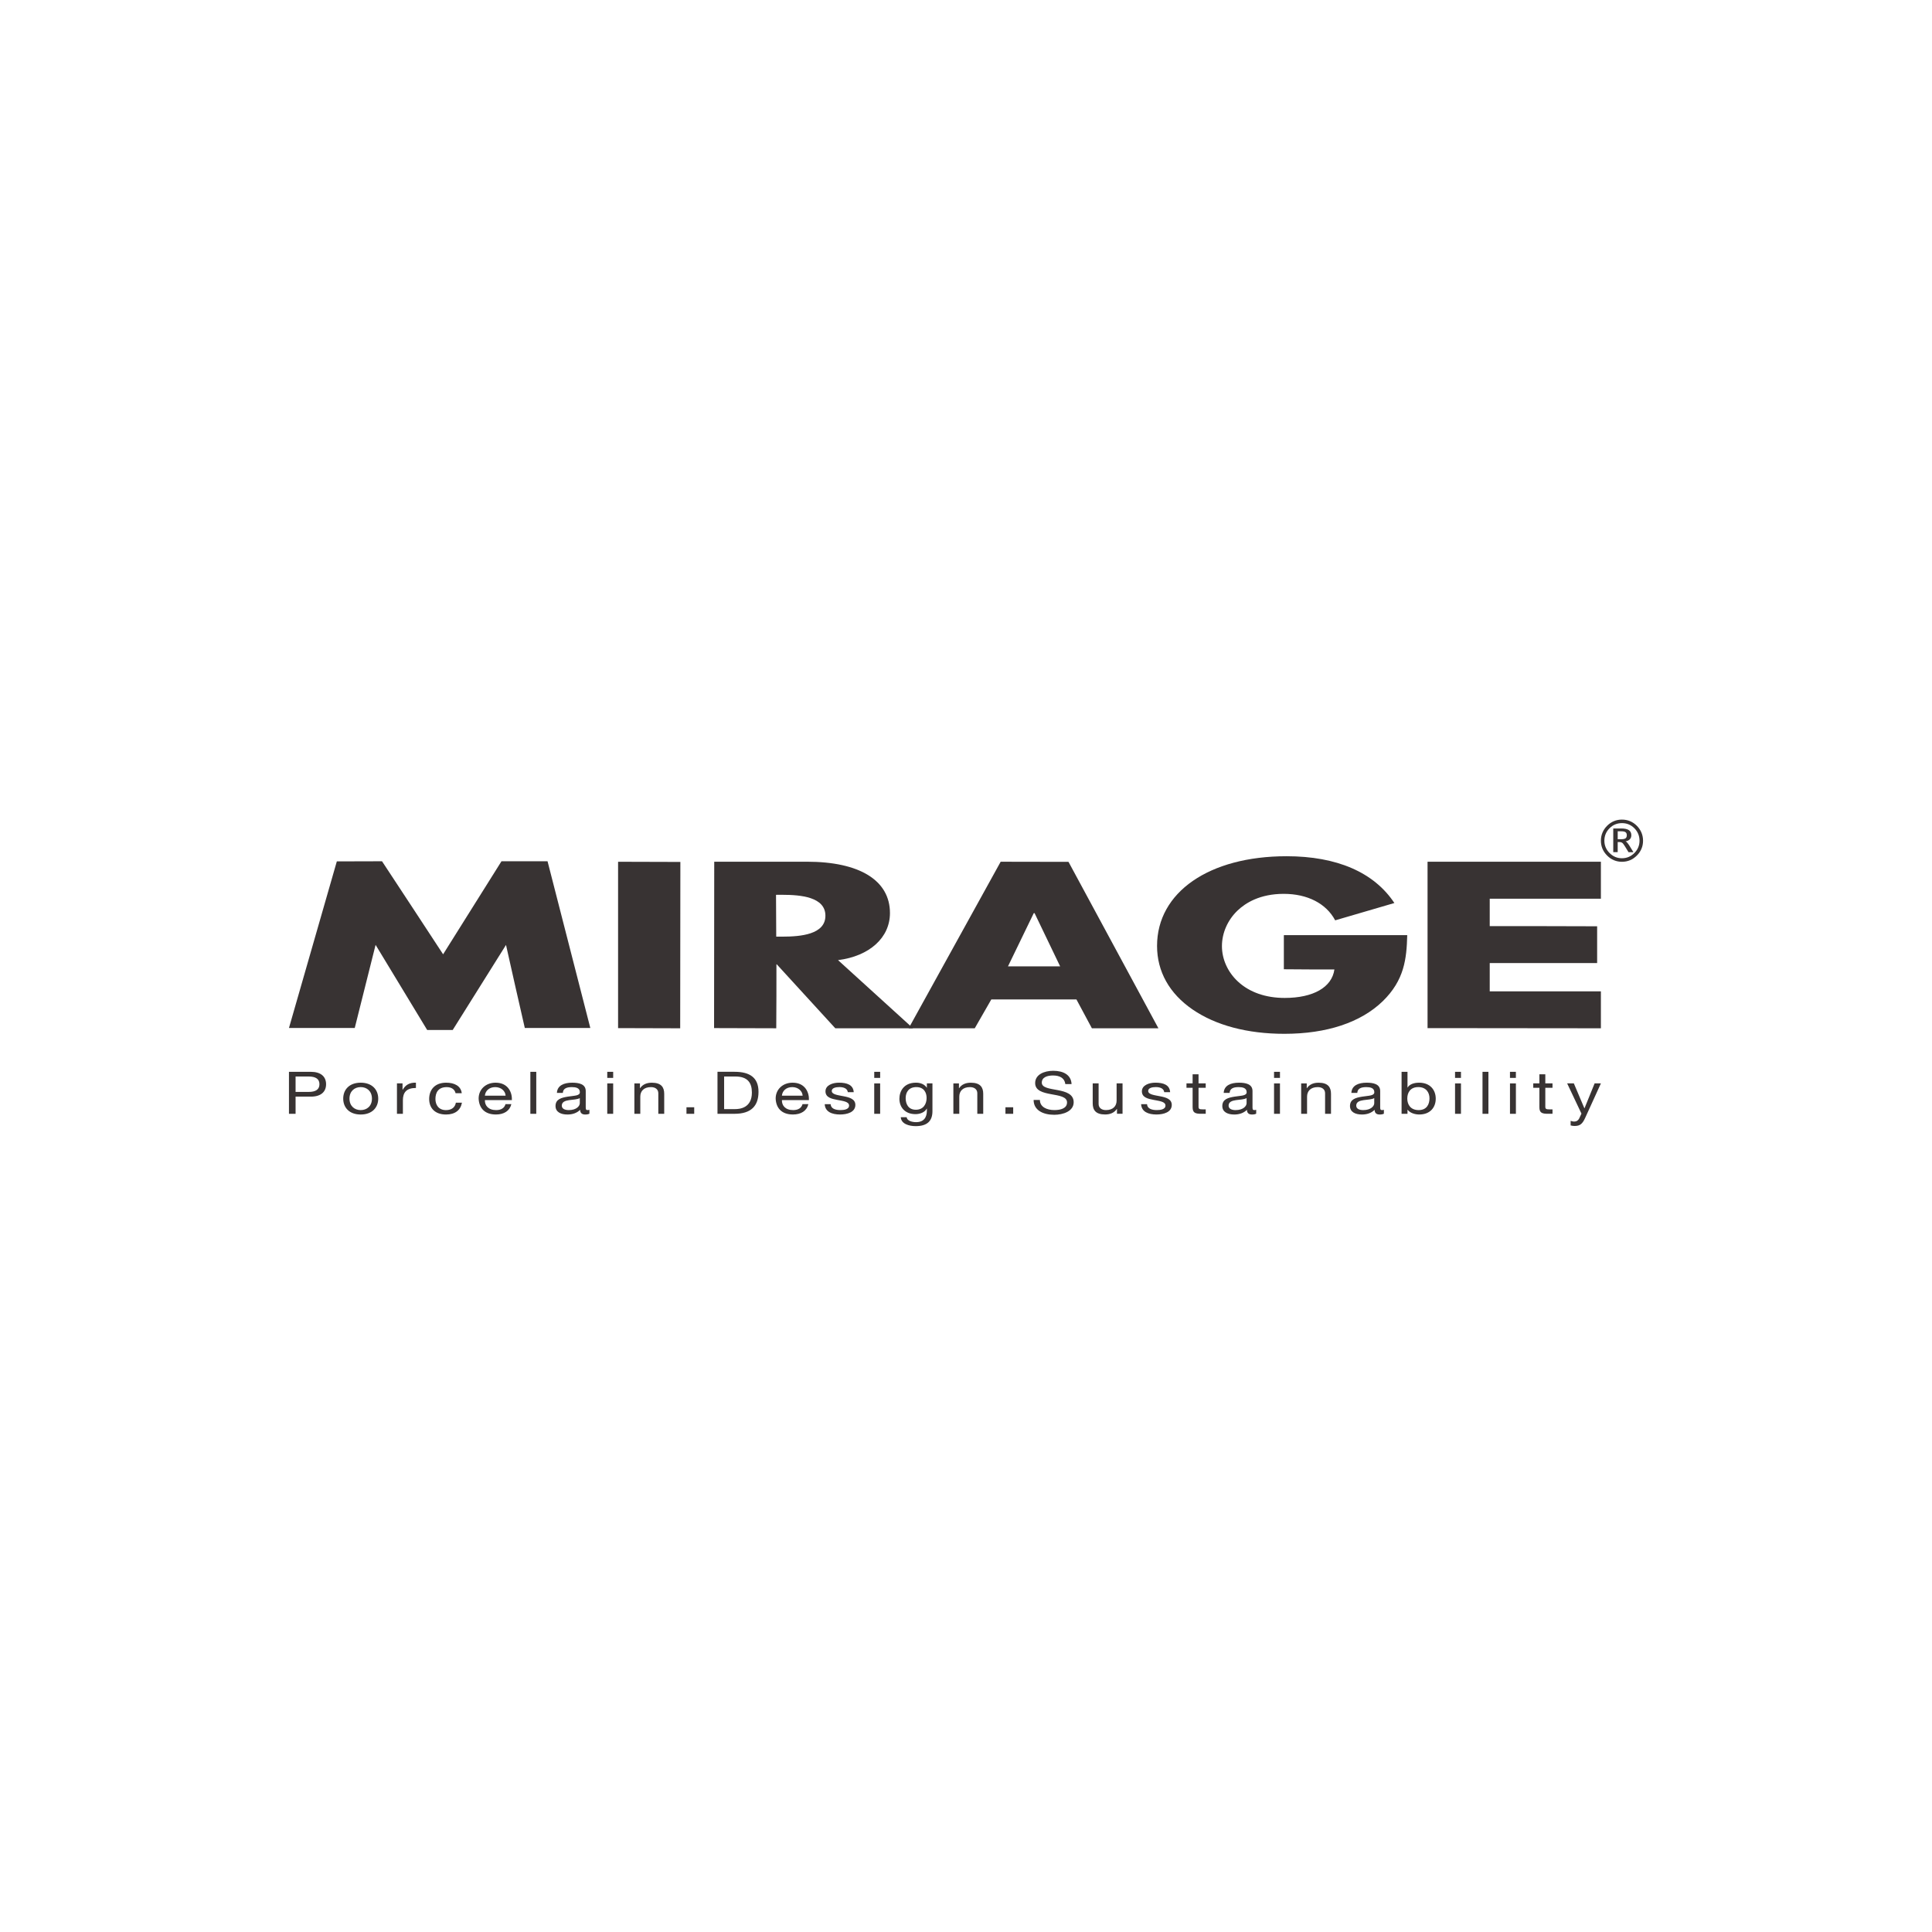 <?xml version="1.0" encoding="UTF-8"?>
<svg xmlns="http://www.w3.org/2000/svg" id="Livello_1" data-name="Livello 1" viewBox="0 0 1080 1080">
  <defs>
    <style>
      .cls-1 {
        fill: #383333;
      }
    </style>
  </defs>
  <g>
    <path class="cls-1" d="M209.96,528.17c-3.87,15.46-7.76,30.95-11.64,46.42l-.02.07h-36.78l.05-.14,26.72-93,25.26-.07c11.46,17.37,22.8,34.69,34.15,52.01,10.87-17.32,21.73-34.65,32.6-51.96l.02-.05h25.76l23.88,93.08.02.12h-36.61c-3.58-15.53-7.05-30.98-10.51-46.43-9.92,15.83-19.85,31.67-29.77,47.51l-.02.05h-14.27c-9.68-15.91-19.26-31.76-28.85-47.61"></path>
    <polygon class="cls-1" points="345.51 481.83 345.51 574.72 380.23 574.82 380.33 481.83 345.61 481.73 345.51 481.83"></polygon>
    <path class="cls-1" d="M468.47,536.72c17.64-2.25,29.02-12.57,29.02-26.32,0-18.24-16.93-28.7-46.42-28.7h-51.81l-.09,93.01,34.76.1c.1-11.98.1-23.85.1-35.72h.21c10.89,11.91,21.78,23.79,32.67,35.7l.03.02h43.44l-.2-.18c-13.91-12.63-27.81-25.27-41.71-37.91M433.92,500.2h3.35c10.37,0,24.14,1.21,24.14,11.69s-13.77,11.7-24.14,11.7h-3.35l-.12-23.27.12-.11Z"></path>
    <path class="cls-1" d="M601.73,558.69c2.88,5.35,5.75,10.71,8.62,16.08l.04.05h37.2l-.11-.15-50.18-92.89-37.92-.07-51.35,92.96-.09.15h36.95c3.14-5.41,6.21-10.78,9.26-16.13h47.59ZM592.44,540.21h-28.99l.09-.16,14.32-29.56.46-.06,14.23,29.62.06.16h-.16Z"></path>
    <path class="cls-1" d="M894.91,502.27v-20.56h-96.9v93.01l96.9.1v-20.66h-62.14v-15.8h60.04v-20.56c-20.09-.09-40.06-.09-60.04-.09v-15.32h62.14v-.11Z"></path>
    <path class="cls-1" d="M717.68,522.86v18.96c9.49.11,18.89.11,28.26.11-1.38,9.97-11.79,15.92-27.8,15.92-10.58,0-19.61-3.14-26.08-9.11-5.71-5.27-8.99-12.5-8.99-19.85s3.19-14.59,8.74-19.9c4.46-4.25,12.52-9.32,25.79-9.32s23.7,5.36,28.73,14.73l.03.08,32.96-9.64.15-.03c-11.37-17.18-32.17-26.17-60.26-26.17-43.31,0-72.41,20.14-72.41,50.13,0,14.32,6.87,26.62,19.87,35.55,12.94,8.88,30.67,13.59,51.29,13.59,23.71,0,42.73-6.32,55.05-18.27,12.03-11.76,13.29-23.62,13.64-36.78v-.11h-68.86l-.11.11Z"></path>
    <path class="cls-1" d="M901.82,463.1v13.26h2.48v-5.65h1.05c.58,0,1.05.13,1.44.4.39.26.9.91,1.52,1.93l2.04,3.33h2.74l-2.18-3.55c-.49-.76-.91-1.34-1.29-1.77-.36-.43-.68-.68-.91-.73,1.02-.18,1.81-.57,2.37-1.15.56-.6.84-1.34.84-2.25,0-1.29-.46-2.24-1.38-2.87-.92-.62-2.32-.93-4.19-.93h-4.55ZM908.69,465.21c.47.34.7.9.7,1.69s-.23,1.38-.7,1.72c-.48.34-1.29.51-2.43.51h-1.95v-4.43h1.95c1.15,0,1.95.17,2.43.51M902.19,459.03c-1.38.57-2.65,1.43-3.8,2.58-1.15,1.15-2.02,2.44-2.6,3.84-.59,1.4-.88,2.9-.88,4.51s.3,3.08.87,4.48c.58,1.38,1.45,2.66,2.61,3.82,1.15,1.16,2.43,2.04,3.82,2.61,1.39.58,2.88.87,4.48.87s3.11-.3,4.49-.87c1.39-.58,2.66-1.45,3.82-2.61,1.16-1.15,2.03-2.43,2.6-3.82.59-1.39.87-2.88.87-4.48s-.3-3.11-.88-4.51c-.59-1.4-1.45-2.69-2.6-3.84-1.15-1.15-2.41-2.01-3.81-2.58-1.38-.58-2.89-.87-4.51-.87s-3.11.29-4.49.87M910.45,460.84c1.15.47,2.21,1.19,3.16,2.14.96.95,1.67,2.02,2.16,3.19.48,1.17.73,2.43.73,3.78s-.24,2.59-.72,3.73c-.48,1.15-1.2,2.22-2.17,3.18-.97.97-2.04,1.7-3.18,2.18-1.15.48-2.41.73-3.76.73s-2.59-.25-3.73-.73c-1.15-.49-2.22-1.21-3.18-2.18-.96-.95-1.68-2.01-2.18-3.18-.49-1.16-.73-2.41-.73-3.73s.25-2.61.73-3.78c.49-1.17,1.21-2.24,2.18-3.19.95-.96,2.01-1.67,3.16-2.14,1.15-.47,2.41-.71,3.76-.71s2.62.24,3.77.71"></path>
  </g>
  <path class="cls-1" d="M161.53,622.62h3.7v-9.6h8.51c5.54.03,8.54-2.6,8.54-6.93s-3-6.94-8.54-6.94h-12.21v23.47ZM165.23,601.77h7.25c4.18,0,6.09,1.51,6.09,4.31s-1.91,4.34-6.09,4.31h-7.25v-8.62ZM191.86,614.14c0,4.97,3.39,8.88,9.78,8.88s9.79-3.91,9.79-8.88-3.39-8.91-9.79-8.91-9.78,3.91-9.78,8.91M195.36,614.14c0-4.15,2.81-6.45,6.28-6.45s6.28,2.3,6.28,6.45-2.8,6.41-6.28,6.41-6.28-2.3-6.28-6.41M221.91,622.62h3.31v-7.57c0-4.3,1.95-6.87,7.29-6.87v-2.96c-3.59-.1-5.81,1.24-7.41,3.97h-.08v-3.58h-3.12v16.99ZM258.12,611.08c-.47-4.05-4.14-5.85-8.7-5.85-6.4,0-9.51,4.01-9.51,9.11s3.27,8.68,9.43,8.68c5.07,0,8.15-2.46,8.89-6.6h-3.4c-.43,2.56-2.33,4.14-5.53,4.14-4.22,0-5.89-3.09-5.89-6.21,0-3.45,1.48-6.64,6.28-6.64,2.73,0,4.48,1.24,4.99,3.39h3.44ZM282.57,617.23c-.59,2.21-2.5,3.32-5.23,3.32-4.41,0-6.4-2.63-6.28-5.59h15.09c.2-4.11-1.99-9.73-9.12-9.73-5.5,0-9.47,3.74-9.47,8.84.2,5.2,3.23,8.94,9.67,8.94,4.52,0,7.72-2.04,8.62-5.79h-3.27ZM271.05,612.5c.24-2.6,2.31-4.8,5.78-4.8,3.27,0,5.65,2.13,5.81,4.8h-11.59ZM296.47,622.62h3.31v-23.47h-3.31v23.47ZM324.11,616.7c0,1.55-1.8,3.85-6.16,3.85-2.03,0-3.9-.65-3.9-2.5,0-2.07,1.87-2.73,4.05-3.06,2.23-.33,4.72-.36,6.01-1.15v2.86ZM329.49,620.38c-.43.13-.74.16-1.01.16-1.05,0-1.05-.59-1.05-1.9v-8.75c0-3.97-3.94-4.66-7.57-4.66-4.48,0-8.34,1.48-8.54,5.69h3.31c.16-2.51,2.23-3.22,5.04-3.22,2.1,0,4.48.4,4.48,2.83,0,2.1-3.12,1.9-6.79,2.5-3.43.56-6.82,1.38-6.82,5.23,0,3.39,2.99,4.76,6.67,4.76,2.8,0,5.26-.82,7.1-2.63,0,1.84,1.09,2.63,2.8,2.63,1.05,0,1.8-.16,2.38-.46v-2.17ZM339.46,622.62h3.31v-16.99h-3.31v16.99ZM342.77,599.15h-3.31v3.41h3.31v-3.41ZM354.62,622.62h3.31v-9.6c0-3.06,1.95-5.32,5.97-5.32,2.54,0,4.1,1.34,4.1,3.42v11.51h3.3v-11.18c0-3.64-1.63-6.21-6.93-6.21-2.89,0-5.15.98-6.56,3.08h-.07v-2.69h-3.12v16.99ZM383.74,622.62h4.33v-3.65h-4.33v3.65ZM401.08,622.62h9.55c9.29,0,13.38-4.43,13.38-12.3s-4.8-11.18-13.38-11.18h-9.55v23.47ZM404.78,601.77h6.24c6.83,0,9.29,3.39,9.29,8.98,0,8.65-6.82,9.25-9.36,9.25h-6.16v-18.22ZM448.61,617.23c-.59,2.21-2.5,3.32-5.23,3.32-4.41,0-6.4-2.63-6.28-5.59h15.09c.2-4.11-1.99-9.73-9.12-9.73-5.5,0-9.47,3.74-9.47,8.84.19,5.2,3.23,8.94,9.67,8.94,4.52,0,7.72-2.04,8.61-5.79h-3.26ZM437.09,612.5c.23-2.6,2.3-4.8,5.78-4.8,3.27,0,5.65,2.13,5.81,4.8h-11.59ZM461.03,617.26c.2,4.21,4.01,5.75,8.54,5.75,4.1,0,8.58-1.31,8.58-5.36,0-3.29-3.27-4.21-6.59-4.84-3.08-.62-6.6-.95-6.6-2.96,0-1.71,2.31-2.17,4.29-2.17,2.18,0,4.45.69,4.68,2.86h3.31c-.27-4.15-3.82-5.32-8.27-5.32-3.51,0-7.52,1.41-7.52,4.83s3.31,4.18,6.59,4.8c3.32.63,6.6.98,6.6,3.16s-2.81,2.53-4.88,2.53c-2.74,0-5.31-.79-5.42-3.29h-3.31ZM488.7,622.62h3.31v-16.99h-3.31v16.99ZM492.02,599.15h-3.31v3.41h3.31v-3.41ZM511.97,620.35c-4.37,0-5.7-3.42-5.7-6.48,0-3.26,1.71-6.18,5.97-6.18s5.74,3.09,5.74,6.08c0,3.19-1.64,6.58-6.01,6.58M521.25,605.62h-3.12v2.43h-.04c-1.21-1.87-3.47-2.83-6.01-2.83-6.98,0-9.31,4.96-9.31,8.98,0,4.64,3,8.61,9.01,8.61,2.53,0,5.18-1.01,6.27-3.09h.08v1.12c0,3.82-1.71,6.45-6.05,6.45-2.18,0-5.07-.73-5.23-2.77h-3.31c.2,3.73,4.56,5,8.34,5,6.36,0,9.36-2.83,9.36-8.35v-15.55ZM532.94,622.62h3.31v-9.6c0-3.06,1.95-5.32,5.97-5.32,2.54,0,4.1,1.34,4.1,3.42v11.51h3.31v-11.18c0-3.64-1.64-6.21-6.94-6.21-2.88,0-5.15.98-6.55,3.08h-.08v-2.69h-3.12v16.99ZM562.05,622.62h4.33v-3.65h-4.33v3.65ZM599.01,606.01c-.24-5.16-4.56-7.43-10.25-7.43-5.08,0-10.1,2.1-10.1,6.87,0,4.3,4.48,5.39,8.93,6.21,4.45.82,8.89,1.38,8.89,4.6,0,3.39-3.71,4.28-7.06,4.28-4.21,0-8.11-1.71-8.11-5.65h-3.51c0,5.72,5.26,8.28,11.51,8.28,5.07,0,10.88-2,10.88-7.01,0-4.6-4.44-5.92-8.89-6.77-4.48-.85-8.93-1.28-8.93-4.18,0-3.05,3.12-4.01,6.25-4.01,3.82,0,6.47,1.44,6.91,4.8h3.5ZM627.5,605.62h-3.31v9.6c0,3.06-1.95,5.32-5.96,5.32-2.54,0-4.1-1.34-4.1-3.42v-11.51h-3.3v11.18c0,3.65,1.63,6.21,6.94,6.21,2.88,0,5.14-.99,6.55-3.09h.08v2.7h3.11v-16.99ZM637.9,617.26c.2,4.21,4.01,5.75,8.55,5.75,4.1,0,8.57-1.31,8.57-5.36,0-3.29-3.26-4.21-6.59-4.84-3.08-.62-6.59-.95-6.59-2.96,0-1.71,2.3-2.17,4.29-2.17,2.18,0,4.44.69,4.68,2.86h3.3c-.26-4.15-3.82-5.32-8.27-5.32-3.5,0-7.52,1.41-7.52,4.83s3.3,4.18,6.59,4.8c3.31.63,6.59.98,6.59,3.16s-2.81,2.53-4.88,2.53c-2.73,0-5.3-.79-5.42-3.29h-3.31ZM669.99,600.53h-3.31v5.09h-3.43v2.46h3.43v10.82c0,3.12,1.37,3.71,4.8,3.71h2.53v-2.46h-1.52c-2.07,0-2.5-.24-2.5-1.52v-10.56h4.01v-2.46h-4.01v-5.09ZM696.85,616.7c0,1.55-1.8,3.85-6.16,3.85-2.03,0-3.9-.65-3.9-2.5,0-2.07,1.87-2.73,4.05-3.06,2.23-.33,4.72-.36,6.01-1.15v2.86ZM702.22,620.38c-.43.13-.74.16-1.01.16-1.05,0-1.05-.59-1.05-1.9v-8.75c0-3.97-3.93-4.66-7.56-4.66-4.49,0-8.35,1.48-8.54,5.69h3.3c.16-2.51,2.23-3.22,5.04-3.22,2.11,0,4.49.4,4.49,2.83,0,2.1-3.12,1.9-6.79,2.5-3.44.56-6.82,1.38-6.82,5.23,0,3.39,3,4.76,6.67,4.76,2.81,0,5.27-.82,7.1-2.63,0,1.84,1.09,2.63,2.8,2.63,1.05,0,1.79-.16,2.37-.46v-2.17ZM712.2,622.62h3.31v-16.99h-3.31v16.99ZM715.51,599.15h-3.31v3.41h3.31v-3.41ZM727.35,622.62h3.31v-9.6c0-3.06,1.95-5.32,5.97-5.32,2.54,0,4.1,1.34,4.1,3.42v11.51h3.31v-11.18c0-3.64-1.64-6.21-6.94-6.21-2.88,0-5.15.98-6.55,3.08h-.07v-2.69h-3.12v16.99ZM768.21,616.7c0,1.55-1.8,3.85-6.16,3.85-2.04,0-3.91-.65-3.91-2.5,0-2.07,1.87-2.73,4.06-3.06,2.22-.33,4.72-.36,6.01-1.15v2.86ZM773.59,620.38c-.43.13-.74.16-1.01.16-1.05,0-1.05-.59-1.05-1.9v-8.75c0-3.97-3.93-4.66-7.56-4.66-4.49,0-8.35,1.48-8.54,5.69h3.3c.16-2.51,2.23-3.22,5.04-3.22,2.11,0,4.48.4,4.48,2.83,0,2.1-3.12,1.9-6.78,2.5-3.44.56-6.82,1.38-6.82,5.23,0,3.39,3,4.76,6.67,4.76,2.81,0,5.27-.82,7.1-2.63,0,1.84,1.1,2.63,2.8,2.63,1.05,0,1.8-.16,2.38-.46v-2.17ZM799.09,613.97c0,3.32-1.52,6.58-6.05,6.58s-6.36-3.09-6.36-6.45,1.72-6.41,6.16-6.41,6.25,3.09,6.25,6.28M783.49,622.62h3.31v-2.27h.07c1.48,2,4.45,2.66,6.51,2.66,6.16,0,9.21-4.04,9.21-8.84s-3.07-8.94-9.28-8.94c-2.77,0-5.35.82-6.44,2.7h-.07v-8.78h-3.31v23.47ZM813.38,622.62h3.31v-16.99h-3.31v16.99ZM816.69,599.15h-3.31v3.41h3.31v-3.41ZM828.73,622.62h3.31v-23.47h-3.31v23.47ZM844.09,622.62h3.31v-16.99h-3.31v16.99ZM847.39,599.15h-3.31v3.41h3.31v-3.41ZM863.83,600.53h-3.3v5.09h-3.43v2.46h3.43v10.82c0,3.12,1.36,3.71,4.79,3.71h2.54v-2.46h-1.52c-2.07,0-2.5-.24-2.5-1.52v-10.56h4.02v-2.46h-4.02v-5.09ZM894.91,605.62h-3.51l-5.65,13.91h-.07l-5.89-13.91h-3.74l7.99,16.9-1.36,2.9c-.63.98-1.37,1.54-2.74,1.54-.66,0-1.32-.23-1.95-.4v2.56c.74.23,1.52.3,2.3.3,2.97,0,4.33-1.21,5.84-4.53l8.78-19.27Z"></path>
</svg>
